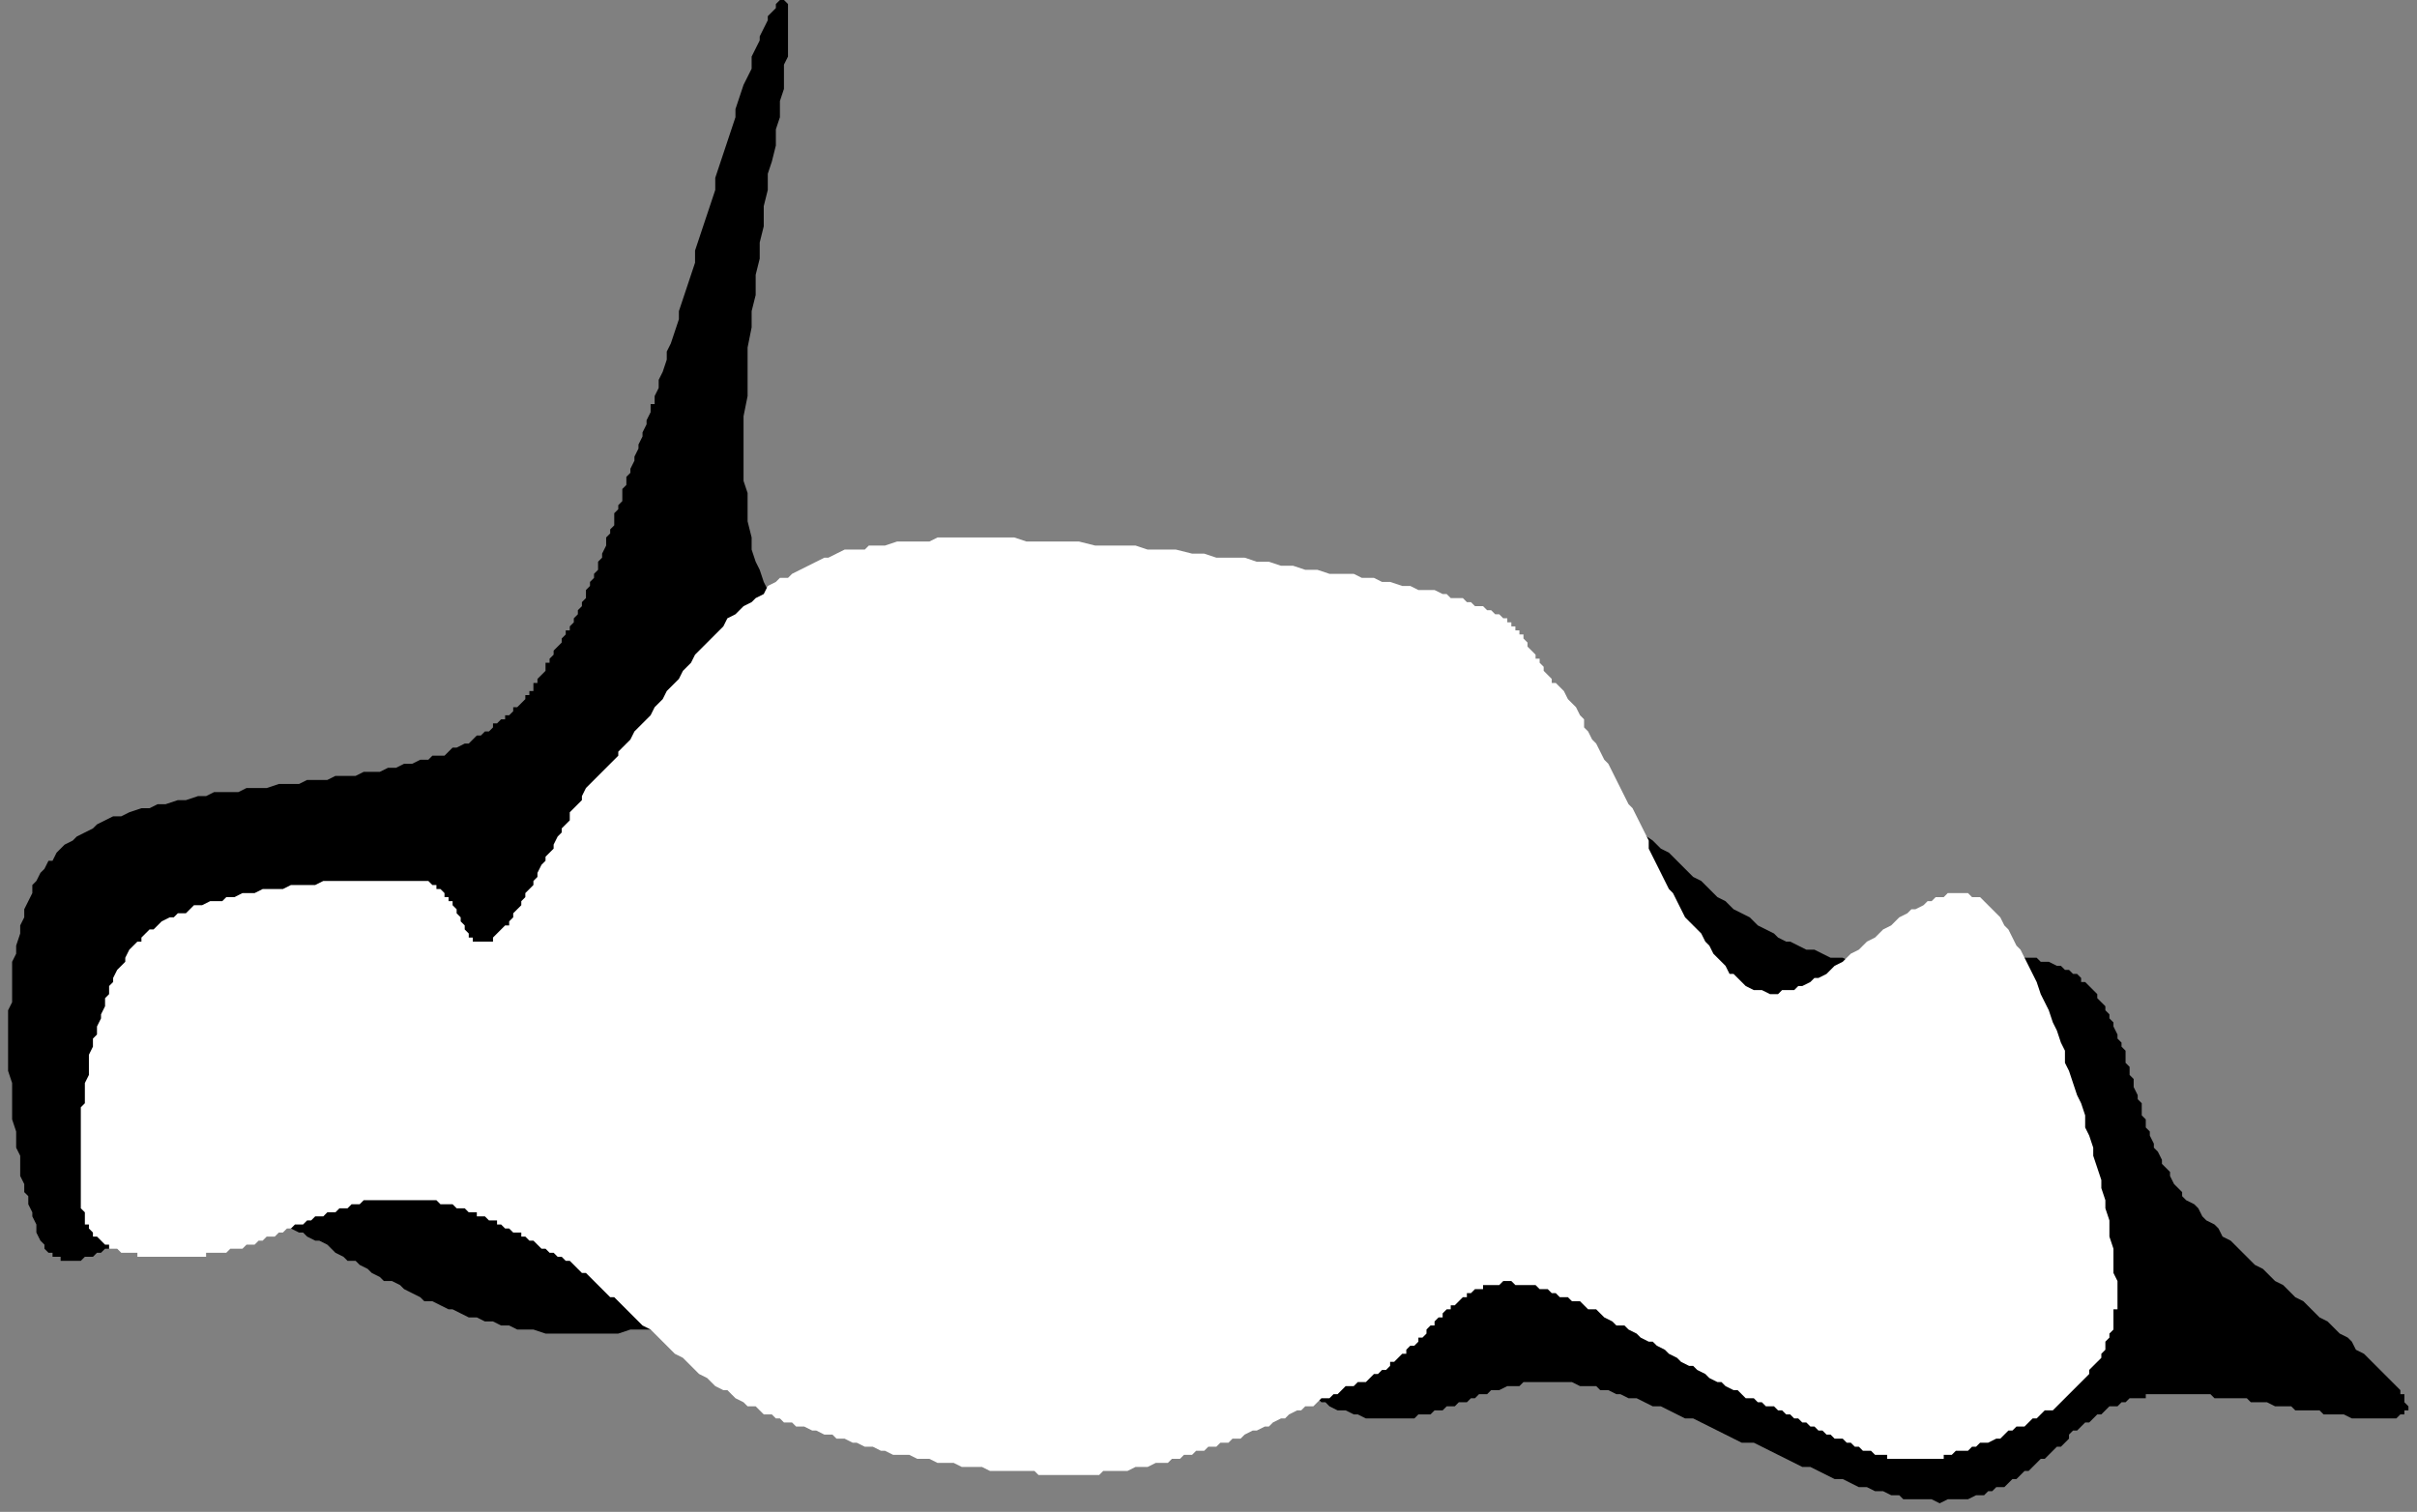 <?xml version="1.0" encoding="UTF-8" standalone="no"?>
<svg
   xmlns:dc="http://purl.org/dc/elements/1.1/"
   xmlns:cc="http://creativecommons.org/ns#"
   xmlns:rdf="http://www.w3.org/1999/02/22-rdf-syntax-ns#"
   xmlns:svg="http://www.w3.org/2000/svg"
   xmlns="http://www.w3.org/2000/svg"
   xmlns:sodipodi="http://sodipodi.sourceforge.net/DTD/sodipodi-0.dtd"
   xmlns:inkscape="http://www.inkscape.org/namespaces/inkscape"
   version="1.0"
   width="50.66mm"
   height="31.69mm"
   id="svg9"
   sodipodi:docname="CARTE144.WMF">
  <rect width="100%" height="100%" fill="#808080" stroke="none"/>
  <sodipodi:namedview
     pagecolor="#ffffff"
     bordercolor="#666666"
     borderopacity="1"
     objecttolerance="10"
     gridtolerance="10"
     guidetolerance="10"
     inkscape:pageopacity="0"
     inkscape:pageshadow="2"
     inkscape:window-width="640"
     inkscape:window-height="480"
     id="namedview11" />
  <defs
     id="defs3">
    <pattern
       id="WMFhbasepattern"
       patternUnits="userSpaceOnUse"
       width="6"
       height="6"
       x="0"
       y="0" />
  </defs>
  <path
     style="fill:#000000;fill-rule:evenodd;fill-opacity:1;stroke:none;"
     d="  M 19.207,96.044   L 18.567,95.724   L 16.646,95.724   L 16.006,96.044   L 15.366,96.044   L 14.726,96.365   L 14.085,96.365   L 13.445,96.685   L 13.125,96.685   L 12.805,97.005   L 12.485,97.005   L 12.165,97.325   L 11.524,97.645   L 11.204,97.645   L 10.884,97.965   L 10.564,97.965   L 10.244,98.286   L 9.604,98.286   L 9.284,98.606   L 8.963,98.606   L 8.643,98.926   L 8.323,98.926   L 8.003,99.246   L 7.683,99.246   L 7.363,99.566   L 6.723,99.566   L 6.402,99.886   L 4.802,99.886   L 4.802,99.566   L 4.162,99.566   L 4.162,99.246   L 3.841,99.246   L 3.521,98.926   L 3.521,98.606   L 3.201,98.286   L 2.881,97.645   L 2.881,97.005   L 2.561,96.365   L 2.561,96.044   L 2.241,95.404   L 2.241,94.764   L 1.921,94.444   L 1.921,93.803   L 1.601,93.163   L 1.601,91.562   L 1.28,90.922   L 1.28,89.642   L 0.96,88.681   L 0.96,85.8   L 0.64,84.839   L 0.64,80.037   L 0.96,79.397   L 0.96,76.195   L 1.28,75.555   L 1.28,74.915   L 1.601,73.954   L 1.601,73.314   L 1.921,72.674   L 1.921,72.033   L 2.561,70.753   L 2.561,70.112   L 2.881,69.792   L 3.201,69.152   L 3.521,68.832   L 3.841,68.192   L 4.162,68.192   L 4.482,67.551   L 5.122,66.911   L 5.762,66.591   L 6.082,66.271   L 7.363,65.63   L 7.683,65.31   L 8.963,64.67   L 9.604,64.67   L 10.244,64.35   L 11.204,64.03   L 11.845,64.03   L 12.485,63.709   L 13.125,63.709   L 14.085,63.389   L 14.726,63.389   L 15.686,63.069   L 16.326,63.069   L 16.966,62.749   L 18.887,62.749   L 19.527,62.429   L 21.128,62.429   L 22.088,62.109   L 23.689,62.109   L 24.329,61.789   L 25.93,61.789   L 26.57,61.468   L 28.171,61.468   L 28.811,61.148   L 30.091,61.148   L 30.732,60.828   L 31.372,60.828   L 32.012,60.508   L 32.652,60.508   L 33.293,60.188   L 33.933,60.188   L 34.253,59.868   L 35.213,59.868   L 35.854,59.227   L 36.174,59.227   L 36.814,58.907   L 37.134,58.907   L 37.774,58.267   L 38.095,58.267   L 38.415,57.947   L 38.735,57.947   L 39.055,57.627   L 39.055,57.307   L 39.375,57.307   L 39.695,56.986   L 40.015,56.986   L 40.015,56.666   L 40.335,56.666   L 40.656,56.346   L 40.656,56.026   L 40.976,56.026   L 41.616,55.386   L 41.616,55.065   L 41.936,55.065   L 41.936,54.745   L 42.256,54.745   L 42.256,54.105   L 42.576,54.105   L 42.576,53.785   L 43.216,53.145   L 43.216,52.504   L 43.537,52.504   L 43.537,52.184   L 43.857,51.864   L 43.857,51.544   L 44.497,50.904   L 44.497,50.583   L 44.817,50.263   L 44.817,49.943   L 45.137,49.943   L 45.137,49.623   L 45.457,49.303   L 45.457,48.983   L 45.777,48.663   L 45.777,48.342   L 46.098,48.022   L 46.098,47.702   L 46.418,47.382   L 46.418,46.742   L 46.738,46.421   L 46.738,46.101   L 47.058,45.781   L 47.058,45.461   L 47.378,45.141   L 47.378,44.501   L 47.698,44.18   L 47.698,43.86   L 48.018,43.22   L 48.018,42.58   L 48.338,42.26   L 48.338,41.939   L 48.659,41.619   L 48.659,40.659   L 48.979,40.339   L 48.979,40.019   L 49.299,39.698   L 49.299,38.738   L 49.619,38.418   L 49.619,37.777   L 49.939,37.457   L 49.939,37.137   L 50.259,36.497   L 50.259,36.177   L 50.579,35.536   L 50.579,35.216   L 50.899,34.576   L 50.899,34.256   L 51.22,33.616   L 51.22,33.295   L 51.54,32.655   L 51.54,32.015   L 51.86,32.015   L 51.86,31.375   L 52.18,30.734   L 52.18,30.094   L 52.5,29.454   L 52.82,28.493   L 52.82,27.853   L 53.14,27.213   L 53.781,25.292   L 53.781,24.651   L 54.421,22.731   L 55.061,20.81   L 55.061,19.849   L 55.701,17.928   L 56.342,16.007   L 56.662,15.047   L 56.662,14.087   L 57.302,12.166   L 57.942,10.245   L 58.262,9.284   L 58.262,8.644   L 58.902,6.723   L 59.543,5.443   L 59.543,4.482   L 60.183,3.201   L 60.183,2.881   L 60.823,1.601   L 60.823,1.281   L 61.463,0.64   L 61.463,0.32   L 61.784,0   L 62.104,0   L 62.424,0.32   L 62.424,4.482   L 62.104,5.122   L 62.104,7.043   L 61.784,8.004   L 61.784,9.284   L 61.463,10.245   L 61.463,11.525   L 61.143,12.806   L 60.823,13.766   L 60.823,15.047   L 60.503,16.328   L 60.503,17.928   L 60.183,19.209   L 60.183,20.489   L 59.863,21.77   L 59.863,23.371   L 59.543,24.651   L 59.543,25.932   L 59.223,27.533   L 59.223,31.375   L 58.902,32.975   L 58.902,38.098   L 59.223,39.058   L 59.223,41.299   L 59.543,42.58   L 59.543,43.54   L 59.863,44.501   L 60.183,45.141   L 60.503,46.101   L 60.823,46.742   L 61.143,47.702   L 61.784,48.342   L 63.064,49.623   L 64.345,50.263   L 65.625,50.904   L 66.585,50.904   L 67.226,51.224   L 68.186,51.544   L 76.829,51.544   L 78.11,51.224   L 80.351,51.224   L 81.311,50.904   L 82.592,50.904   L 83.872,50.583   L 84.832,50.583   L 86.113,50.263   L 87.073,50.263   L 88.354,49.943   L 89.634,49.943   L 90.595,49.623   L 93.156,49.623   L 94.116,49.303   L 96.357,49.303   L 97.637,48.983   L 101.799,48.983   L 102.759,49.303   L 104.68,49.303   L 105.64,49.623   L 106.601,49.623   L 107.561,49.943   L 108.201,50.263   L 108.842,50.263   L 109.802,50.583   L 110.442,51.224   L 112.363,51.864   L 113.003,52.184   L 113.963,52.824   L 114.604,53.145   L 115.564,53.785   L 116.204,54.105   L 117.165,54.745   L 117.805,55.386   L 118.445,55.706   L 119.406,56.346   L 120.686,57.627   L 121.646,58.267   L 122.927,59.548   L 123.887,60.188   L 125.168,61.468   L 125.808,62.109   L 126.768,62.749   L 128.049,64.03   L 129.329,65.31   L 129.97,65.951   L 130.93,66.591   L 131.57,67.231   L 132.21,67.551   L 133.491,68.832   L 134.131,69.472   L 134.771,69.792   L 136.052,71.073   L 136.692,71.393   L 137.332,72.033   L 138.613,72.674   L 139.253,73.314   L 140.534,73.954   L 140.854,74.274   L 141.494,74.595   L 141.814,74.595   L 143.095,75.235   L 143.735,75.235   L 145.015,75.875   L 145.976,75.875   L 146.616,76.195   L 155.579,76.195   L 155.9,75.875   L 161.342,75.875   L 161.662,76.195   L 162.302,76.195   L 162.942,76.515   L 163.262,76.515   L 163.582,76.836   L 163.903,76.836   L 164.223,77.156   L 164.543,77.156   L 164.863,77.476   L 164.863,77.796   L 165.183,77.796   L 165.823,78.436   L 166.143,78.756   L 166.143,79.077   L 166.784,79.717   L 166.784,80.037   L 167.104,80.357   L 167.104,80.677   L 167.424,80.997   L 167.424,81.318   L 167.744,81.958   L 167.744,82.278   L 168.064,82.598   L 168.064,82.918   L 168.384,83.239   L 168.384,84.199   L 168.704,84.519   L 168.704,85.159   L 169.025,85.48   L 169.025,86.12   L 169.345,86.76   L 169.345,87.08   L 169.665,87.4   L 169.665,88.361   L 169.985,88.681   L 169.985,89.321   L 170.305,89.642   L 170.305,89.962   L 170.625,90.602   L 170.625,90.922   L 170.945,91.242   L 171.265,91.883   L 171.265,92.203   L 171.906,92.843   L 171.906,93.163   L 172.226,93.803   L 172.866,94.444   L 172.866,94.764   L 173.186,95.084   L 173.826,95.404   L 174.146,95.724   L 174.467,96.365   L 174.787,96.685   L 175.427,97.005   L 175.747,97.325   L 176.067,97.965   L 176.707,98.286   L 177.028,98.606   L 177.668,99.246   L 177.988,99.566   L 178.628,100.206   L 179.268,100.527   L 179.589,100.847   L 180.229,101.487   L 180.869,101.807   L 181.189,102.127   L 181.829,102.768   L 182.47,103.088   L 182.79,103.408   L 183.43,104.048   L 183.75,104.368   L 184.39,104.688   L 185.031,105.329   L 185.351,105.649   L 185.991,105.969   L 186.311,106.289   L 186.631,106.93   L 187.271,107.25   L 187.912,107.89   L 188.552,108.53   L 189.192,109.171   L 189.832,109.811   L 190.153,110.131   L 190.153,110.451   L 190.473,110.451   L 190.473,111.091   L 190.793,111.412   L 190.793,111.732   L 190.473,111.732   L 190.473,112.052   L 190.153,112.052   L 189.832,112.372   L 186.311,112.372   L 185.671,112.052   L 184.07,112.052   L 183.75,111.732   L 181.829,111.732   L 181.509,111.412   L 180.229,111.412   L 179.589,111.091   L 178.308,111.091   L 177.988,110.771   L 175.427,110.771   L 175.107,110.451   L 169.985,110.451   L 169.985,110.771   L 168.704,110.771   L 168.384,111.091   L 168.064,111.091   L 167.744,111.412   L 167.104,111.412   L 166.464,112.052   L 166.143,112.052   L 165.503,112.692   L 165.183,112.692   L 164.543,113.332   L 164.223,113.332   L 163.903,113.653   L 163.903,113.973   L 163.262,114.613   L 162.942,114.613   L 162.302,115.253   L 161.982,115.574   L 161.662,115.574   L 161.021,116.214   L 160.701,116.534   L 160.381,116.534   L 159.741,117.174   L 159.421,117.174   L 158.781,117.815   L 158.14,117.815   L 157.82,118.135   L 157.5,118.135   L 157.18,118.455   L 156.54,118.455   L 155.9,118.775   L 154.299,118.775   L 153.659,119.095   L 153.018,118.775   L 150.778,118.775   L 150.457,118.455   L 149.817,118.455   L 149.177,118.135   L 148.537,118.135   L 147.896,117.815   L 147.256,117.815   L 145.976,117.174   L 145.335,117.174   L 144.055,116.534   L 143.415,116.214   L 142.774,116.214   L 141.494,115.574   L 140.214,114.933   L 138.933,114.293   L 137.973,114.293   L 136.692,113.653   L 135.412,113.012   L 134.131,112.372   L 133.491,112.372   L 132.21,111.732   L 131.57,111.412   L 130.93,111.412   L 129.649,110.771   L 129.009,110.771   L 128.369,110.451   L 128.049,110.451   L 127.409,110.131   L 126.768,110.131   L 126.448,109.811   L 125.168,109.811   L 124.528,109.491   L 120.686,109.491   L 120.366,109.811   L 119.406,109.811   L 118.765,110.131   L 118.125,110.131   L 117.805,110.451   L 117.165,110.451   L 116.845,110.771   L 116.524,110.771   L 116.204,111.091   L 115.564,111.091   L 115.244,111.412   L 114.604,111.412   L 114.284,111.732   L 113.643,111.732   L 113.323,112.052   L 112.363,112.052   L 112.043,112.372   L 108.201,112.372   L 107.561,112.052   L 107.241,112.052   L 106.601,111.732   L 105.96,111.732   L 105.32,111.412   L 105,111.091   L 104.68,111.091   L 104.36,110.771   L 103.72,110.451   L 103.399,110.451   L 103.079,110.131   L 102.439,109.811   L 102.119,109.491   L 101.479,109.491   L 100.838,108.85   L 100.198,108.53   L 99.558,107.89   L 98.918,107.57   L 98.598,107.25   L 97.957,107.25   L 97.637,106.93   L 96.997,106.609   L 96.677,106.289   L 96.037,105.969   L 95.717,105.649   L 94.436,105.009   L 94.116,104.688   L 93.476,104.688   L 93.156,104.368   L 91.875,103.728   L 91.235,103.728   L 90.595,103.408   L 90.274,103.088   L 89.634,103.088   L 88.994,102.768   L 88.354,102.768   L 87.713,102.447   L 87.073,102.447   L 86.433,102.127   L 84.832,102.127   L 83.872,101.807   L 78.43,101.807   L 77.47,102.127   L 74.909,102.127   L 73.948,102.447   L 72.027,102.447   L 71.067,102.768   L 70.107,102.768   L 69.146,103.088   L 67.226,103.088   L 66.265,103.408   L 65.305,103.408   L 64.024,103.728   L 63.064,103.728   L 62.104,104.048   L 61.143,104.048   L 60.183,104.368   L 58.262,104.368   L 57.302,104.688   L 56.342,104.688   L 55.381,105.009   L 53.46,105.009   L 52.5,105.329   L 49.939,105.329   L 48.979,105.649   L 43.216,105.649   L 42.256,105.329   L 40.976,105.329   L 40.335,105.009   L 39.695,105.009   L 39.055,104.688   L 38.415,104.688   L 37.774,104.368   L 37.134,104.368   L 35.854,103.728   L 35.534,103.728   L 34.253,103.088   L 33.613,103.088   L 33.293,102.768   L 32.012,102.127   L 31.692,101.807   L 31.052,101.487   L 30.412,101.487   L 30.091,101.167   L 29.451,100.847   L 29.131,100.527   L 28.491,100.206   L 28.171,99.886   L 27.531,99.886   L 27.21,99.566   L 26.57,99.246   L 25.93,98.606   L 25.29,98.286   L 24.97,98.286   L 24.329,97.965   L 24.009,97.645   L 23.689,97.645   L 23.049,97.325   L 22.729,97.005   L 22.409,97.005   L 21.768,96.685   L 21.448,96.685   L 21.128,96.365   L 20.488,96.365   L 20.168,96.044   L 19.207,96.044  z "
     id="path5" />
  <path
     style="fill:#ffffff;fill-rule:evenodd;fill-opacity:1;stroke:none;"
     d="  M 112.363,46.742   L 111.723,46.421   L 111.082,46.421   L 110.122,46.101   L 109.482,46.101   L 108.842,45.781   L 107.881,45.781   L 107.241,45.461   L 105.32,45.461   L 104.36,45.141   L 103.399,45.141   L 102.439,44.821   L 101.479,44.821   L 100.518,44.501   L 99.558,44.501   L 98.598,44.18   L 96.357,44.18   L 95.396,43.86   L 94.436,43.86   L 93.156,43.54   L 90.915,43.54   L 89.954,43.22   L 86.753,43.22   L 85.473,42.9   L 81.311,42.9   L 80.351,42.58   L 74.268,42.58   L 73.628,42.9   L 71.067,42.9   L 70.107,43.22   L 68.826,43.22   L 68.506,43.54   L 66.906,43.54   L 65.625,44.18   L 65.305,44.18   L 64.024,44.821   L 62.744,45.461   L 62.424,45.781   L 61.784,45.781   L 61.463,46.101   L 60.823,46.421   L 60.503,47.062   L 59.863,47.382   L 59.543,47.702   L 58.902,48.022   L 58.262,48.663   L 57.622,48.983   L 57.302,49.623   L 56.662,50.263   L 56.342,50.583   L 55.701,51.224   L 55.061,51.864   L 54.741,52.504   L 54.101,53.145   L 53.781,53.785   L 53.14,54.425   L 52.82,54.745   L 52.5,55.386   L 51.86,56.026   L 51.54,56.666   L 50.899,57.307   L 50.259,57.947   L 49.939,58.587   L 49.299,59.227   L 48.979,59.548   L 48.979,59.868   L 48.338,60.508   L 47.698,61.148   L 47.058,61.789   L 46.418,62.429   L 46.098,63.069   L 46.098,63.389   L 45.457,64.03   L 45.137,64.35   L 45.137,64.99   L 44.497,65.63   L 44.497,65.951   L 44.177,66.271   L 43.857,66.911   L 43.857,67.231   L 43.216,67.871   L 43.216,68.192   L 42.896,68.512   L 42.576,69.152   L 42.576,69.472   L 42.256,69.792   L 42.256,70.112   L 41.616,70.753   L 41.616,71.073   L 41.296,71.393   L 41.296,71.713   L 40.656,72.353   L 40.656,72.674   L 40.335,72.994   L 40.335,73.314   L 40.015,73.314   L 39.375,73.954   L 39.055,74.274   L 39.055,74.595   L 37.454,74.595   L 37.454,74.274   L 37.134,74.274   L 37.134,73.954   L 36.814,73.634   L 36.814,73.314   L 36.494,72.994   L 36.494,72.674   L 36.174,72.353   L 36.174,72.033   L 35.854,71.713   L 35.854,71.393   L 35.534,71.393   L 35.534,71.073   L 35.213,71.073   L 35.213,70.753   L 34.893,70.433   L 34.573,70.433   L 34.573,70.112   L 34.253,70.112   L 33.933,69.792   L 25.61,69.792   L 24.97,70.112   L 23.049,70.112   L 22.409,70.433   L 20.808,70.433   L 20.168,70.753   L 19.207,70.753   L 18.567,71.073   L 17.927,71.073   L 17.607,71.393   L 16.646,71.393   L 16.006,71.713   L 15.366,71.713   L 14.726,72.353   L 14.085,72.353   L 13.765,72.674   L 13.445,72.674   L 12.805,72.994   L 12.165,73.634   L 11.845,73.634   L 11.204,74.274   L 11.204,74.595   L 10.884,74.595   L 10.244,75.235   L 9.924,75.875   L 9.924,76.195   L 9.284,76.836   L 8.963,77.476   L 8.963,77.796   L 8.643,78.116   L 8.643,78.756   L 8.323,79.077   L 8.323,79.717   L 8.003,80.357   L 8.003,80.677   L 7.683,81.318   L 7.683,81.958   L 7.363,82.278   L 7.363,82.918   L 7.043,83.559   L 7.043,85.159   L 6.723,85.8   L 6.723,87.4   L 6.402,87.721   L 6.402,95.724   L 6.723,96.044   L 6.723,97.005   L 7.043,97.005   L 7.043,97.325   L 7.363,97.645   L 7.363,97.965   L 7.683,97.965   L 8.323,98.606   L 8.643,98.606   L 8.643,98.926   L 9.284,98.926   L 9.604,99.246   L 10.884,99.246   L 10.884,99.566   L 16.326,99.566   L 16.326,99.246   L 17.927,99.246   L 18.247,98.926   L 19.207,98.926   L 19.527,98.606   L 20.168,98.606   L 20.488,98.286   L 20.808,98.286   L 21.128,97.965   L 21.768,97.965   L 22.088,97.645   L 22.409,97.645   L 22.729,97.325   L 23.049,97.325   L 23.369,97.005   L 24.009,97.005   L 24.329,96.685   L 24.649,96.685   L 24.97,96.365   L 25.61,96.365   L 25.93,96.044   L 26.57,96.044   L 26.89,95.724   L 27.531,95.724   L 27.851,95.404   L 28.491,95.404   L 28.811,95.084   L 34.573,95.084   L 34.893,95.404   L 35.854,95.404   L 36.174,95.724   L 36.814,95.724   L 37.134,96.044   L 37.774,96.044   L 37.774,96.365   L 38.415,96.365   L 38.735,96.685   L 39.375,96.685   L 39.375,97.005   L 39.695,97.005   L 40.015,97.325   L 40.335,97.325   L 40.656,97.645   L 41.296,97.645   L 41.296,97.965   L 41.616,97.965   L 41.936,98.286   L 42.256,98.286   L 42.896,98.926   L 43.216,98.926   L 43.537,99.246   L 43.857,99.246   L 44.177,99.566   L 44.497,99.566   L 44.817,99.886   L 45.137,99.886   L 45.777,100.527   L 46.098,100.847   L 46.418,100.847   L 47.058,101.487   L 47.698,102.127   L 48.338,102.768   L 48.659,102.768   L 49.299,103.408   L 49.939,104.048   L 50.579,104.688   L 50.899,105.009   L 51.54,105.329   L 52.18,105.969   L 52.82,106.609   L 53.46,107.25   L 54.101,107.57   L 54.741,108.21   L 55.381,108.85   L 56.021,109.171   L 56.662,109.811   L 57.302,110.131   L 57.622,110.131   L 58.262,110.771   L 58.902,111.091   L 59.223,111.412   L 59.863,111.412   L 60.503,112.052   L 61.143,112.052   L 61.463,112.372   L 61.784,112.372   L 62.104,112.692   L 62.744,112.692   L 63.064,113.012   L 63.704,113.012   L 64.345,113.332   L 64.665,113.332   L 65.305,113.653   L 65.945,113.653   L 66.265,113.973   L 66.906,113.973   L 67.546,114.293   L 67.866,114.293   L 68.506,114.613   L 69.146,114.613   L 69.787,114.933   L 70.107,114.933   L 70.747,115.253   L 72.027,115.253   L 72.668,115.574   L 73.628,115.574   L 74.268,115.894   L 75.549,115.894   L 76.189,116.214   L 77.79,116.214   L 78.43,116.534   L 81.951,116.534   L 82.271,116.854   L 87.073,116.854   L 87.393,116.534   L 89.314,116.534   L 89.954,116.214   L 90.915,116.214   L 91.555,115.894   L 92.515,115.894   L 92.835,115.574   L 93.476,115.574   L 93.796,115.253   L 94.436,115.253   L 94.756,114.933   L 95.396,114.933   L 95.717,114.613   L 96.357,114.613   L 96.677,114.293   L 97.317,114.293   L 97.637,113.973   L 98.278,113.973   L 98.598,113.653   L 99.238,113.332   L 99.558,113.332   L 100.198,113.012   L 100.518,113.012   L 100.838,112.692   L 101.479,112.372   L 101.799,112.372   L 102.119,112.052   L 102.759,111.732   L 103.079,111.732   L 103.399,111.412   L 104.04,111.412   L 104.68,110.771   L 105.32,110.771   L 105.64,110.451   L 105.96,110.451   L 106.601,109.811   L 107.241,109.811   L 107.561,109.491   L 108.201,109.491   L 108.842,108.85   L 109.162,108.85   L 109.482,108.53   L 109.802,108.53   L 110.122,108.21   L 110.122,107.89   L 110.442,107.89   L 111.082,107.25   L 111.403,107.25   L 111.403,106.93   L 111.723,106.609   L 112.043,106.609   L 112.363,106.289   L 112.363,105.969   L 112.683,105.969   L 113.003,105.649   L 113.003,105.329   L 113.323,105.009   L 113.643,105.009   L 113.643,104.688   L 113.963,104.368   L 114.284,104.368   L 114.284,104.048   L 114.604,103.728   L 114.924,103.728   L 114.924,103.408   L 115.244,103.408   L 115.884,102.768   L 116.204,102.768   L 116.204,102.447   L 116.524,102.447   L 116.845,102.127   L 117.485,102.127   L 117.485,101.807   L 118.765,101.807   L 119.085,101.487   L 119.726,101.487   L 120.046,101.807   L 121.646,101.807   L 121.967,102.127   L 122.607,102.127   L 122.927,102.447   L 123.247,102.447   L 123.567,102.768   L 124.207,102.768   L 124.528,103.088   L 125.168,103.088   L 125.808,103.728   L 126.448,103.728   L 127.089,104.368   L 127.729,104.688   L 128.049,105.009   L 128.689,105.009   L 129.009,105.329   L 129.649,105.649   L 129.97,105.969   L 130.61,106.289   L 130.93,106.289   L 131.25,106.609   L 131.89,106.93   L 132.21,107.25   L 132.851,107.57   L 133.171,107.89   L 133.811,108.21   L 134.131,108.21   L 134.451,108.53   L 135.092,108.85   L 135.412,109.171   L 136.052,109.491   L 136.372,109.491   L 136.692,109.811   L 137.332,110.131   L 137.653,110.131   L 138.293,110.771   L 138.933,110.771   L 139.253,111.091   L 139.573,111.091   L 139.893,111.412   L 140.534,111.412   L 140.854,111.732   L 141.174,111.732   L 141.494,112.052   L 141.814,112.052   L 142.134,112.372   L 142.454,112.372   L 142.774,112.692   L 143.095,112.692   L 143.415,113.012   L 143.735,113.012   L 144.055,113.332   L 144.375,113.332   L 144.695,113.653   L 145.015,113.653   L 145.335,113.973   L 145.976,113.973   L 146.296,114.293   L 146.616,114.293   L 146.936,114.613   L 147.256,114.613   L 147.576,114.933   L 148.217,114.933   L 148.537,115.253   L 149.497,115.253   L 149.497,115.574   L 153.979,115.574   L 153.979,115.253   L 154.619,115.253   L 154.939,114.933   L 155.9,114.933   L 156.22,114.613   L 156.54,114.613   L 156.86,114.293   L 157.5,114.293   L 158.14,113.973   L 158.46,113.973   L 159.101,113.332   L 159.421,113.332   L 159.741,113.012   L 160.381,113.012   L 161.021,112.372   L 161.342,112.372   L 161.982,111.732   L 162.622,111.732   L 163.262,111.091   L 163.903,110.451   L 164.543,109.811   L 165.183,109.171   L 165.503,108.85   L 165.503,108.53   L 166.143,107.89   L 166.464,107.57   L 166.464,107.25   L 166.784,106.93   L 166.784,106.289   L 167.104,105.969   L 167.104,105.649   L 167.424,105.329   L 167.424,103.728   L 167.744,103.728   L 167.744,101.487   L 167.424,100.847   L 167.424,98.926   L 167.104,97.965   L 167.104,96.685   L 166.784,95.724   L 166.784,95.084   L 166.464,94.124   L 166.464,93.483   L 165.823,91.562   L 165.823,90.922   L 165.503,89.962   L 165.183,89.321   L 165.183,88.361   L 164.863,87.4   L 164.543,86.76   L 163.903,84.839   L 163.582,84.199   L 163.582,83.239   L 163.262,82.598   L 162.942,81.638   L 162.622,80.997   L 162.302,80.037   L 161.662,78.756   L 161.342,77.796   L 160.701,76.515   L 160.061,75.235   L 159.741,74.915   L 159.101,73.634   L 158.781,73.314   L 158.46,72.674   L 157.82,72.033   L 157.18,71.393   L 156.86,71.073   L 156.22,71.073   L 155.9,70.753   L 154.299,70.753   L 153.979,71.073   L 153.339,71.073   L 153.018,71.393   L 152.698,71.393   L 152.378,71.713   L 151.738,72.033   L 151.418,72.033   L 151.098,72.353   L 150.457,72.674   L 149.817,73.314   L 149.177,73.634   L 148.537,74.274   L 147.896,74.595   L 147.256,75.235   L 146.616,75.555   L 145.976,76.195   L 145.335,76.515   L 144.695,77.156   L 144.055,77.476   L 143.735,77.476   L 143.415,77.796   L 142.774,78.116   L 142.454,78.116   L 142.134,78.436   L 141.174,78.436   L 140.854,78.756   L 140.214,78.756   L 139.573,78.436   L 138.933,78.436   L 138.293,78.116   L 137.653,77.476   L 137.332,77.156   L 137.012,77.156   L 136.692,76.515   L 136.052,75.875   L 135.732,75.555   L 135.412,74.915   L 135.092,74.595   L 134.771,73.954   L 134.451,73.634   L 133.811,72.994   L 133.491,72.674   L 132.851,71.393   L 132.531,70.753   L 132.21,70.433   L 131.57,69.152   L 130.93,67.871   L 130.61,67.231   L 130.61,66.591   L 129.97,65.31   L 129.329,64.03   L 129.009,63.709   L 128.369,62.429   L 127.729,61.148   L 127.409,60.508   L 127.089,60.188   L 126.448,58.907   L 126.128,58.587   L 125.808,57.947   L 125.488,57.627   L 125.488,56.986   L 125.168,56.666   L 124.848,56.026   L 124.207,55.386   L 123.887,54.745   L 123.247,54.105   L 122.927,54.105   L 122.927,53.785   L 122.287,53.145   L 122.287,52.824   L 121.967,52.504   L 121.967,52.184   L 121.646,52.184   L 121.646,51.864   L 121.006,51.224   L 121.006,50.904   L 120.686,50.583   L 120.686,50.263   L 120.366,50.263   L 120.366,49.943   L 120.046,49.943   L 120.046,49.623   L 119.726,49.623   L 119.726,49.303   L 119.406,49.303   L 119.406,48.983   L 119.085,48.983   L 118.765,48.663   L 118.445,48.663   L 118.125,48.342   L 117.805,48.342   L 117.485,48.022   L 116.845,48.022   L 116.524,47.702   L 116.204,47.702   L 115.884,47.382   L 114.924,47.382   L 114.604,47.062   L 114.284,47.062   L 113.643,46.742   L 112.363,46.742  z "
     id="path7" />
</svg>
